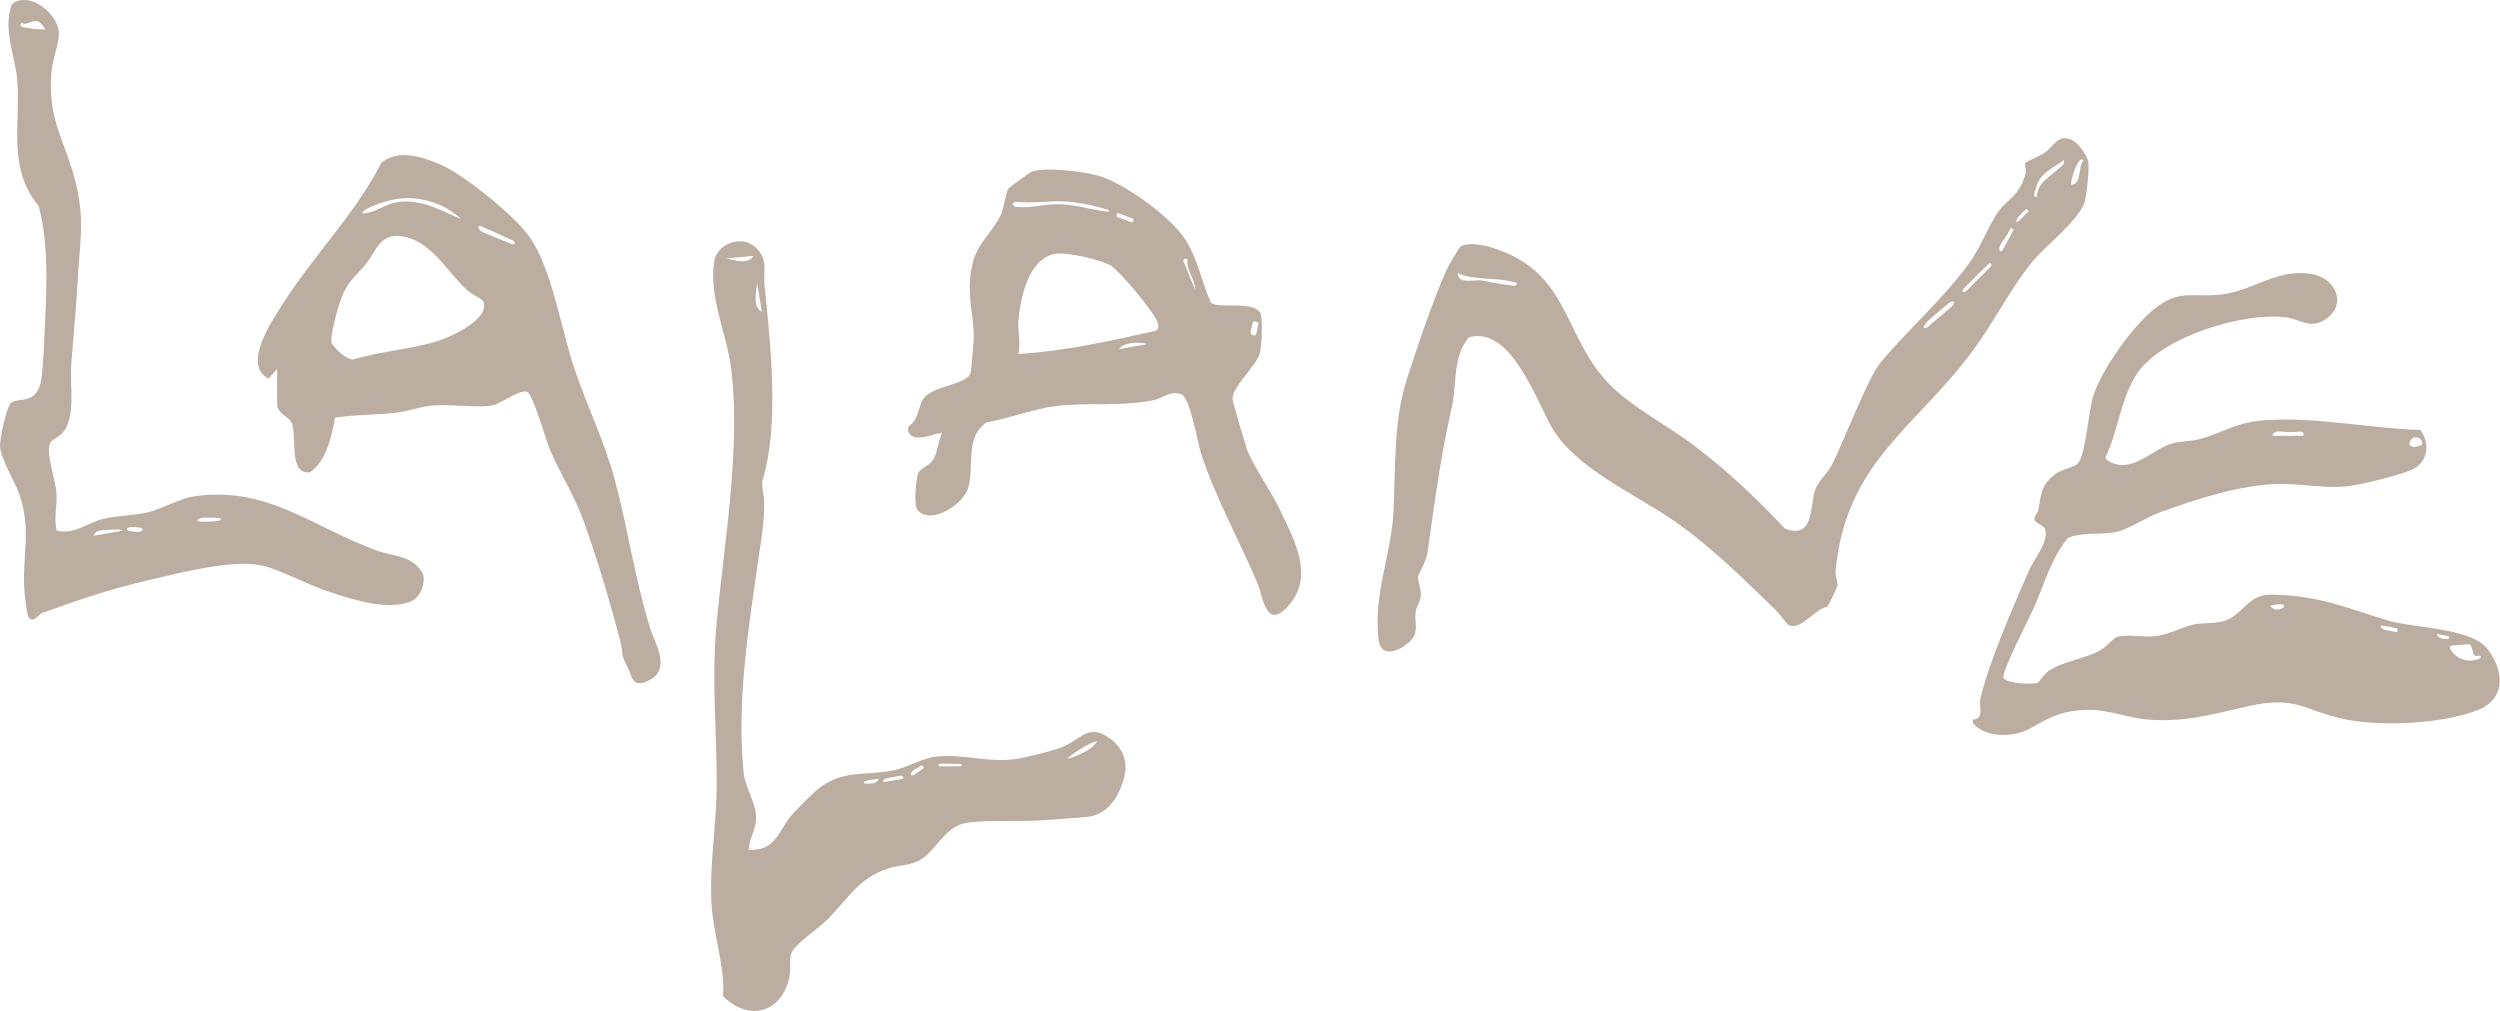 <svg xmlns="http://www.w3.org/2000/svg" id="Layer_1" data-name="Layer 1" viewBox="0 0 173.1 70"><defs><style>      .cls-1 {        fill: #bbada0;      }    </style></defs><path class="cls-1" d="M172.13,44.82c-1.17-1.35-5.04-1.33-6.8-1.86-2.94-.89-4.77-1.74-8.08-1.79-1.63-.03-1.95,1.45-3.27,1.83-.65.19-1.51.11-2.12.25-.79.19-1.77.7-2.6.8-.78.09-2.01-.15-2.67.05-.25.07-.73.68-1.13.91-1.06.61-2.65.77-3.63,1.46-.3.21-.69.81-.74.82-.41.1-2.13.05-2.36-.34-.2-.35,1.76-4.12,2.05-4.77.75-1.66,1.2-3.47,2.41-4.94,1.04-.42,2.26-.19,3.29-.4.93-.19,2.13-1.03,3.05-1.36,2.51-.91,5.55-1.91,8.23-1.97,1.54-.03,3.06.3,4.6.18.92-.07,3.78-.78,4.62-1.16,1.15-.51,1.29-1.8.61-2.76-3.5-.1-7.2-.91-10.68-.68-2.13.14-2.87.84-4.63,1.32-.58.16-1.33.12-1.91.3-1.36.41-2.76,2.11-4.3,1.25-.15-.09-.31-.13-.26-.36.85-1.78,1.08-4.24,2.24-5.85,1.8-2.49,7.3-4.14,10.21-3.78.99.12,1.69.84,2.73.16,1.58-1.03.75-2.94-1.06-3.18-2.35-.32-3.92,1.18-6.12,1.44-2.02.24-2.94-.42-4.72,1.06-1.5,1.25-3.59,4.14-4.17,6.03-.31,1.03-.51,3.99-1.03,4.58-.31.35-1.07.37-1.6.78-.97.75-.96,1.37-1.14,2.42-.04.23-.32.49-.28.7.06.3.6.36.72.66.33.83-.8,2.16-1.11,2.89-1.06,2.45-2.79,6.38-3.36,8.88-.12.55.31,1.35-.51,1.44v.24c.9,1.08,2.92.99,4.05.32,1.4-.82,2.27-1.23,4.03-1.24,1.3,0,2.68.55,3.89.66,2.71.25,4.73-.4,7.21-.94,3.22-.7,3.74.31,6.42.9,2.59.57,6.88.36,9.34-.6,2.08-.81,1.81-2.93.56-4.37ZM167.12,30.29c.35-.07.65.14.59.51,0,0-.45.18-.6.15-.43-.08-.32-.42,0-.66ZM157.43,29.99c.06-.05.15-.1.23-.11.14-.02.28,0,.42.01.36.04.72.04,1.08,0,.09,0,.19-.02.27.03.08.05.11.18.03.23-.03.02-.07.02-.11.02-.6,0-1.2,0-1.8.01-.25,0-.23-.11-.13-.2ZM157.86,42.19c-.31.04-.49,0-.68-.25,0,0,.88-.23.98,0,.05.1-.31.26-.31.26ZM165.98,43.72s0,.04-.02.05c-.01,0-.03,0-.05,0-.27-.06-.53-.11-.8-.17-.19-.04-.35-.22-.23-.27.03-.01.09-.02.17,0,.32.05.65.12.96.2-.01.06-.02.13-.03.19ZM168.73,43.89l.85.17v.17c-.31.02-.74.05-.85-.34ZM171.68,45.6c-.32.15-.7.18-1.04.09-.34-.09-.66-.29-.87-.58-.11-.15-.27-.38.02-.41.38-.04.75-.07,1.13-.09.04,0,.07,0,.1.02.03.02.04.05.06.08.07.16.13.33.17.5,0,.04.02.09.05.13,0,.01.02.02.03.03.05.04.12.05.18.04.08,0,.15-.02.22,0,.02,0,.04.01.05.03.04.06-.03.13-.09.16Z"></path><path class="cls-1" d="M136.61,24.26c1.38-1.86,2.57-4.21,4.01-6.02.9-1.14,3.18-2.86,3.68-4.13.18-.45.38-2.45.29-2.92-.09-.46-.74-1.37-1.19-1.53-.96-.35-1.14.43-1.81.9-.3.21-1.3.64-1.34.71-.11.15.08.47.02.69-.5,1.79-1.3,1.73-2.04,2.89-.63.98-1.1,2.29-1.89,3.38-1.8,2.48-4.23,4.58-6.17,6.92-.84,1.02-2.55,5.52-3.33,7.04-.29.57-.95,1.12-1.16,1.73-.37,1.13-.07,3.46-2.09,2.68-1.93-2.05-3.96-3.98-6.21-5.69-1.81-1.38-4.38-2.71-5.92-4.28-3.31-3.37-2.69-7.81-8.18-9.49-.56-.17-1.67-.41-2.17-.05-.07.05-.84,1.36-.92,1.54-.9,1.94-2.09,5.49-2.77,7.6-.96,2.95-.78,6.23-.94,9.26-.16,2.98-1.43,5.78-1.02,8.85.16,1.18,1.29.79,1.96.25.96-.78.47-1.26.61-2.28.05-.35.3-.61.34-1.03.05-.52-.22-1.02-.18-1.36.02-.22.56-.97.66-1.72.5-3.57.89-6.54,1.68-10.04.36-1.59.02-3.43,1.18-4.81,2.93-.8,4.66,4.4,5.76,6.28,1.64,2.81,5.73,4.56,8.39,6.4,2.6,1.8,4.81,4.01,7.07,6.19.25.24.76.95.88,1.03.81.51,1.88-1.13,2.72-1.24.06-.06.68-1.34.69-1.44.04-.34-.17-.68-.12-1.13.76-7.49,5.51-9.78,9.5-15.16ZM144.26,11.09c-.42.48-.07,1.66-.85,1.7-.08-.24.48-2.08.85-1.7ZM140.94,13.12c.25-1.14,1.1-1.38,1.96-2.03.08.33-.17.4-.35.58-.61.59-1.47.94-1.52,1.97-.31.04-.13-.35-.09-.52ZM139.84,14.92c.13-.16.27-.29.43-.41.03-.02.05-.03.06-.02.02,0,.03.02.04.03.02.03.05.05.07.08,0,0,.02.02.02.03-.23.24-.45.46-.67.67-.03.03-.06.06-.11.06-.22.02.11-.4.15-.44ZM138.75,16.59c.15-.23.31-.46.42-.71.01-.02.02-.05.05-.07.04,0,.06,0,.07,0,.03.02.06.04.09.05.01,0,.03.02.03.03,0,.02,0,.03-.01.05-.18.34-.36.68-.54,1.02-.06.12-.13.25-.21.36-.03.04-.07.08-.11.08-.04,0-.08-.04-.09-.08-.07-.24.17-.56.29-.75ZM135.98,19.97c.18-.19.37-.37.55-.55.37-.38.75-.75,1.13-1.12.03-.03.07-.06.11-.07.02,0,.03,0,.05,0,.06.02.08.09.06.15-.02.06-.06.1-.1.14-.55.54-1.09,1.09-1.64,1.63-.22.19-.35.02-.17-.18ZM133.49,22.22c.24-.22.49-.43.74-.64.25-.21.49-.41.74-.62.04-.03.09-.07.15-.08.05-.02.1-.01.14.03.08.08-.01.21-.1.29-.54.47-1.09.94-1.63,1.4-.05.05-.11.09-.18.11-.38.09.06-.41.14-.48ZM104.44,19.74c-.6-.05-1.28-.24-1.89-.32-.54-.07-1.6.29-1.61-.51,1.26.57,2.73.23,4.08.68.04.31-.38.16-.57.15Z"></path><path class="cls-1" d="M76.81,51.11c-1.47-1.11-2.06.21-3.41.68-.68.23-2.13.6-2.84.73-2.08.36-3.7-.35-5.74-.13-1.02.11-2.03.79-3.1.98-1.86.34-3.37-.07-5.05,1.23-.3.23-1.72,1.65-1.95,1.95-.82,1.03-1.07,2.4-2.89,2.29.05-.82.54-1.43.52-2.29-.03-1.01-.75-1.99-.86-3.06-.49-4.83.32-9.9,1-14.63.17-1.19.6-3.64.35-4.71-.03-.14-.08-.79-.06-.85,1.22-3.84.55-9.61.15-13.61-.09-.86.29-1.72-.6-2.55-1.02-.95-2.73-.22-2.89,1-.34,2.54.86,4.88,1.18,7.34.7,5.44-.49,12.19-1,17.65-.39,4.18.05,7.54,0,11.55-.03,2.66-.52,5.3-.35,7.99.14,2.12.92,4.2.8,6.32,1.85,1.8,4.12,1.1,4.61-1.44.09-.49-.03-.99.08-1.45.14-.66,1.92-1.82,2.51-2.41,1.42-1.42,2.13-2.87,4.25-3.57.72-.24,1.43-.16,2.16-.56,1.07-.59,1.72-2.25,3.06-2.55,1.21-.27,3.95-.1,5.4-.21,1-.08,2.06-.14,3.04-.23,1.33-.11,2.06-1.05,2.5-2.23.48-1.31.3-2.37-.86-3.24ZM52.42,19.57l.33,2.02c-.7-.36-.34-1.46-.33-2.02ZM50.29,17.89l1.87-.17c-.35.63-1.32.3-1.87.17ZM60.57,54.2c-.12.05-.26.06-.39.06-.08,0-.16,0-.24,0-.03,0-.06,0-.08-.02-.19-.09.19-.2.25-.21.24-.04.48-.08.72-.11-.03.13-.13.23-.25.28ZM62.53,53.9s-.06.04-.1.04c-.37.06-.73.13-1.1.19-.04,0-.08.01-.12,0-.24-.08.19-.25.26-.26.26-.05.53-.1.79-.15.07-.01.14-.02.2,0,.07.03.11.13.07.18ZM63.33,53.63c-.05.03-.11.06-.17.06-.22-.02-.02-.3.06-.35.08-.06.16-.09.25-.14.1-.05.19-.11.28-.18.02-.01.03-.02.05-.03.02,0,.03.01.04.02.04.04.08.08.11.13,0,.01.02.03.01.04-.21.17-.42.31-.63.44ZM66.58,53.06c-.5,0-1.01,0-1.51,0-.09,0-.13-.04-.09-.1,0,0,.01-.02.02-.03.05-.05.14-.05.21-.05.46,0,.91,0,1.37.02,0,.05,0,.1,0,.15ZM73.91,52.55c.49-.55,1.99-1.34,2.04-1.19-.41.62-1.34.96-2.04,1.19Z"></path><path class="cls-1" d="M86.29,30.92c-.13-.34-.94-3.1-.95-3.29-.03-.85,1.61-2.24,1.88-3.14.15-.48.23-2.47.03-2.86-.71-.85-2.77-.21-3.41-.67-.69-1.54-.92-3.22-1.97-4.66-1.05-1.44-4.15-3.69-5.88-4.15-.99-.27-3.69-.62-4.59-.25-.09.04-1.54,1.09-1.59,1.17-.2.32-.25,1.25-.52,1.82-.55,1.17-1.62,1.96-1.94,3.33-.48,2.01.03,3.21.08,5.04,0,.31-.18,2.47-.24,2.61-.35.77-2.42.82-3.15,1.61-.1.1-.17.23-.23.35-.14.33-.2.68-.35,1.01-.07.17-.17.34-.3.48-.12.13-.31.2-.29.41.07.59.64.61,1.11.53.22-.04.43-.1.64-.16.11-.03.21-.06.32-.08.04,0,.28-.04.29-.06-.25.54-.33,1.4-.61,1.86-.26.43-.94.59-1.06.98-.14.46-.33,2.23,0,2.56.99.99,3.18-.47,3.49-1.62.41-1.5-.25-3.5,1.28-4.5,1.5-.26,3.35-.96,4.81-1.13,2.28-.27,4.35.07,6.73-.4.61-.12,1.12-.67,1.88-.43.68.21,1.17,3.41,1.43,4.18,1.03,3.09,2.6,5.91,3.87,8.88.42.98.59,3.43,2.22,1.53,1.73-2.02.34-4.49-.62-6.52-.66-1.39-1.87-3.04-2.39-4.41ZM86.63,22.78c.04-.16.08-.31.12-.47,0-.02,0-.03.02-.04.02-.01.03-.01.05-.01.08,0,.16.01.24.04.02,0,.04.01.06.03.03.03.02.08.01.11-.05.22-.09.43-.14.65,0,.03-.01.07-.04.09-.02.02-.05.04-.08.04-.08.02-.17-.01-.22-.07-.1-.11-.05-.24-.02-.36ZM77.35,14.78s0-.02.02-.03c.02,0,.04,0,.06,0,.34.13.68.26,1.02.4.02,0,.03.01.04.03,0,.01,0,.03,0,.04-.02.05-.04.1-.06.15,0,.01-.01.03-.02.03-.01,0-.03,0-.04,0l-.91-.33s-.08-.03-.11-.06c-.07-.07-.02-.15,0-.22ZM70.19,14.25c-.12-.1-.04-.23.08-.25.15-.03.31,0,.46,0,1,.05,2-.1,3-.05.2,0,.4.03.6.05.81.09,1.6.29,2.38.52.02,0,.04.01.06.03.02.03,0,.08-.03.1-.04.02-.08.01-.12,0-1.17-.14-2.32-.54-3.51-.51-.9.02-1.8.28-2.69.19-.08,0-.17-.02-.23-.08ZM79.35,23.84l-1.87.34c.33-.62,2.02-.45,1.87-.34ZM80.03,22.9c-3.14.71-6.29,1.41-9.52,1.61.19-.75-.06-1.6,0-2.29.14-1.59.69-4.27,2.51-4.64.81-.16,3.15.39,3.88.8.59.34,3.18,3.39,3.28,4.04.03.21.07.34-.14.47ZM82.27,18.9c-.08-.2-.16-.4-.24-.6-.06-.15-.19-.33.04-.39.04-.01.08,0,.11.01.02.01.03.03.04.05,0,.03,0,.05,0,.08-.07.7.56,1.32.53,2.02l-.48-1.17Z"></path><path class="cls-1" d="M42.56,33.18c-.72-2.65-1.95-5.14-2.81-7.72-.9-2.69-1.52-6.77-3.05-9.01-1-1.46-4.56-4.35-6.17-5.04-1.29-.55-2.89-1.11-4.12-.15-1.83,3.59-4.71,6.43-6.85,9.81-.79,1.25-2.8,4.22-.96,5.15l.59-.68v2.46c0,.6.8.88.98,1.23.45.86-.26,3.72,1.31,3.46,1.14-.81,1.47-2.44,1.72-3.77,1.39-.22,2.81-.18,4.21-.34.8-.09,1.64-.4,2.4-.49,1.3-.14,3.08.17,4.24-.01.64-.1,2.02-1.22,2.48-.93.42.27,1.28,3.37,1.57,4.04.74,1.72,1.65,3.06,2.34,4.97.9,2.49,1.84,5.64,2.5,8.2.25.97-.03.78.52,1.86.34.66.31,1.4,1.34.95,1.78-.78.56-2.56.21-3.69-1.08-3.49-1.52-6.85-2.45-10.29ZM25.13,14.66c.25-.25.74-.42,1.07-.54.74-.29,1.55-.43,2.35-.39,1.25.07,2.47.57,3.37,1.44-.78-.34-1.54-.73-2.35-.98-.81-.25-1.7-.35-2.51-.08-.35.11-.67.29-1,.43-.2.09-.41.16-.63.2-.12.02-.48.11-.3-.08ZM30.41,23.58c-1.9.61-3.96.72-5.87,1.29-.43.18-1.52-.87-1.58-1.15-.13-.57.55-2.88.85-3.5.44-.91,1.02-1.28,1.57-2,.74-.95,1-2.28,2.82-1.78,1.81.49,2.87,2.51,4.15,3.66.25.22,1.04.65,1.07.71.67,1.19-2.14,2.49-3.02,2.77ZM35.64,16.85c-.04.09-.17.07-.26.03-.65-.27-1.3-.54-1.95-.8-.18-.08-.32-.28-.3-.38.02-.06.1-.09.27,0,.69.31,1.39.62,2.08.94.09.04.21.13.16.22Z"></path><path class="cls-1" d="M25.95,38.07c-4.41-1.63-7.5-4.47-12.6-3.69-.86.13-2.23.89-3.14,1.1-.94.22-2.2.22-3.11.46-1.04.27-1.96,1.09-3.18.8-.2-.88.05-1.72-.01-2.62-.06-.84-.79-2.88-.42-3.49.13-.21.74-.43,1-.86.73-1.21.34-3.1.44-4.49.14-1.91.34-3.81.44-5.75.14-2.69.55-4.32-.18-7.09-.75-2.85-1.93-4.21-1.62-7.55.07-.82.62-2.06.48-2.85C3.83.87,2.11-.56.91.22c-.06.04-.1.1-.12.16-.57,1.7.23,3.44.39,5.02.3,3.1-.74,6.15,1.5,8.87.77,2.84.52,6.32.38,9.32-.03.71-.11,2.4-.26,2.97-.39,1.49-1.54.92-2.05,1.35C.45,28.17-.03,30.45,0,30.88c.07.96,1.04,2.46,1.36,3.4.83,2.48.16,4.21.33,6.64.02.28.19,1.69.26,1.78.35.54.75-.19.94-.25,2.55-.9,4.54-1.62,7.27-2.25,2.19-.5,5.94-1.52,8.07-1.03.97.22,3.39,1.43,4.5,1.79,1.65.53,4.14,1.39,5.81.64.59-.27,1.04-1.44.66-2.02-.76-1.16-2.06-1.06-3.25-1.5ZM1.52,1.85s-.06-.02-.08-.04c-.02-.03-.02-.07-.01-.1.01-.06.04-.17.12-.13.02.01.04.03.05.04.08.04.16.03.24.01.12-.03.24-.09.36-.13.12-.04.25-.07.37-.04.15.04.27.15.37.28.07.09.14.19.2.3-.54,0-1.09-.05-1.61-.18ZM6.49,37.08c.05-.28.41-.36.65-.38.18-.02.35-.01.53-.02.21-.01.42-.04.63-.01.07,0,.14.03.18.08-.66.12-1.32.23-1.98.34ZM9.83,36.76s-.1.05-.16.06c-.21.03-.42-.03-.63-.04-.05,0-.09,0-.14-.02s-.08-.04-.1-.09c-.05-.15.21-.18.3-.18.21,0,.41.02.62.05.04,0,.08.01.11.04.05.06.03.13,0,.17ZM15.13,36.06c-.38.05-.75.07-1.13.06-.25,0-.34-.05-.32-.11.02-.07.21-.15.44-.17.12,0,1.16-.03,1.18.09.01.07-.09.11-.16.12Z"></path></svg>